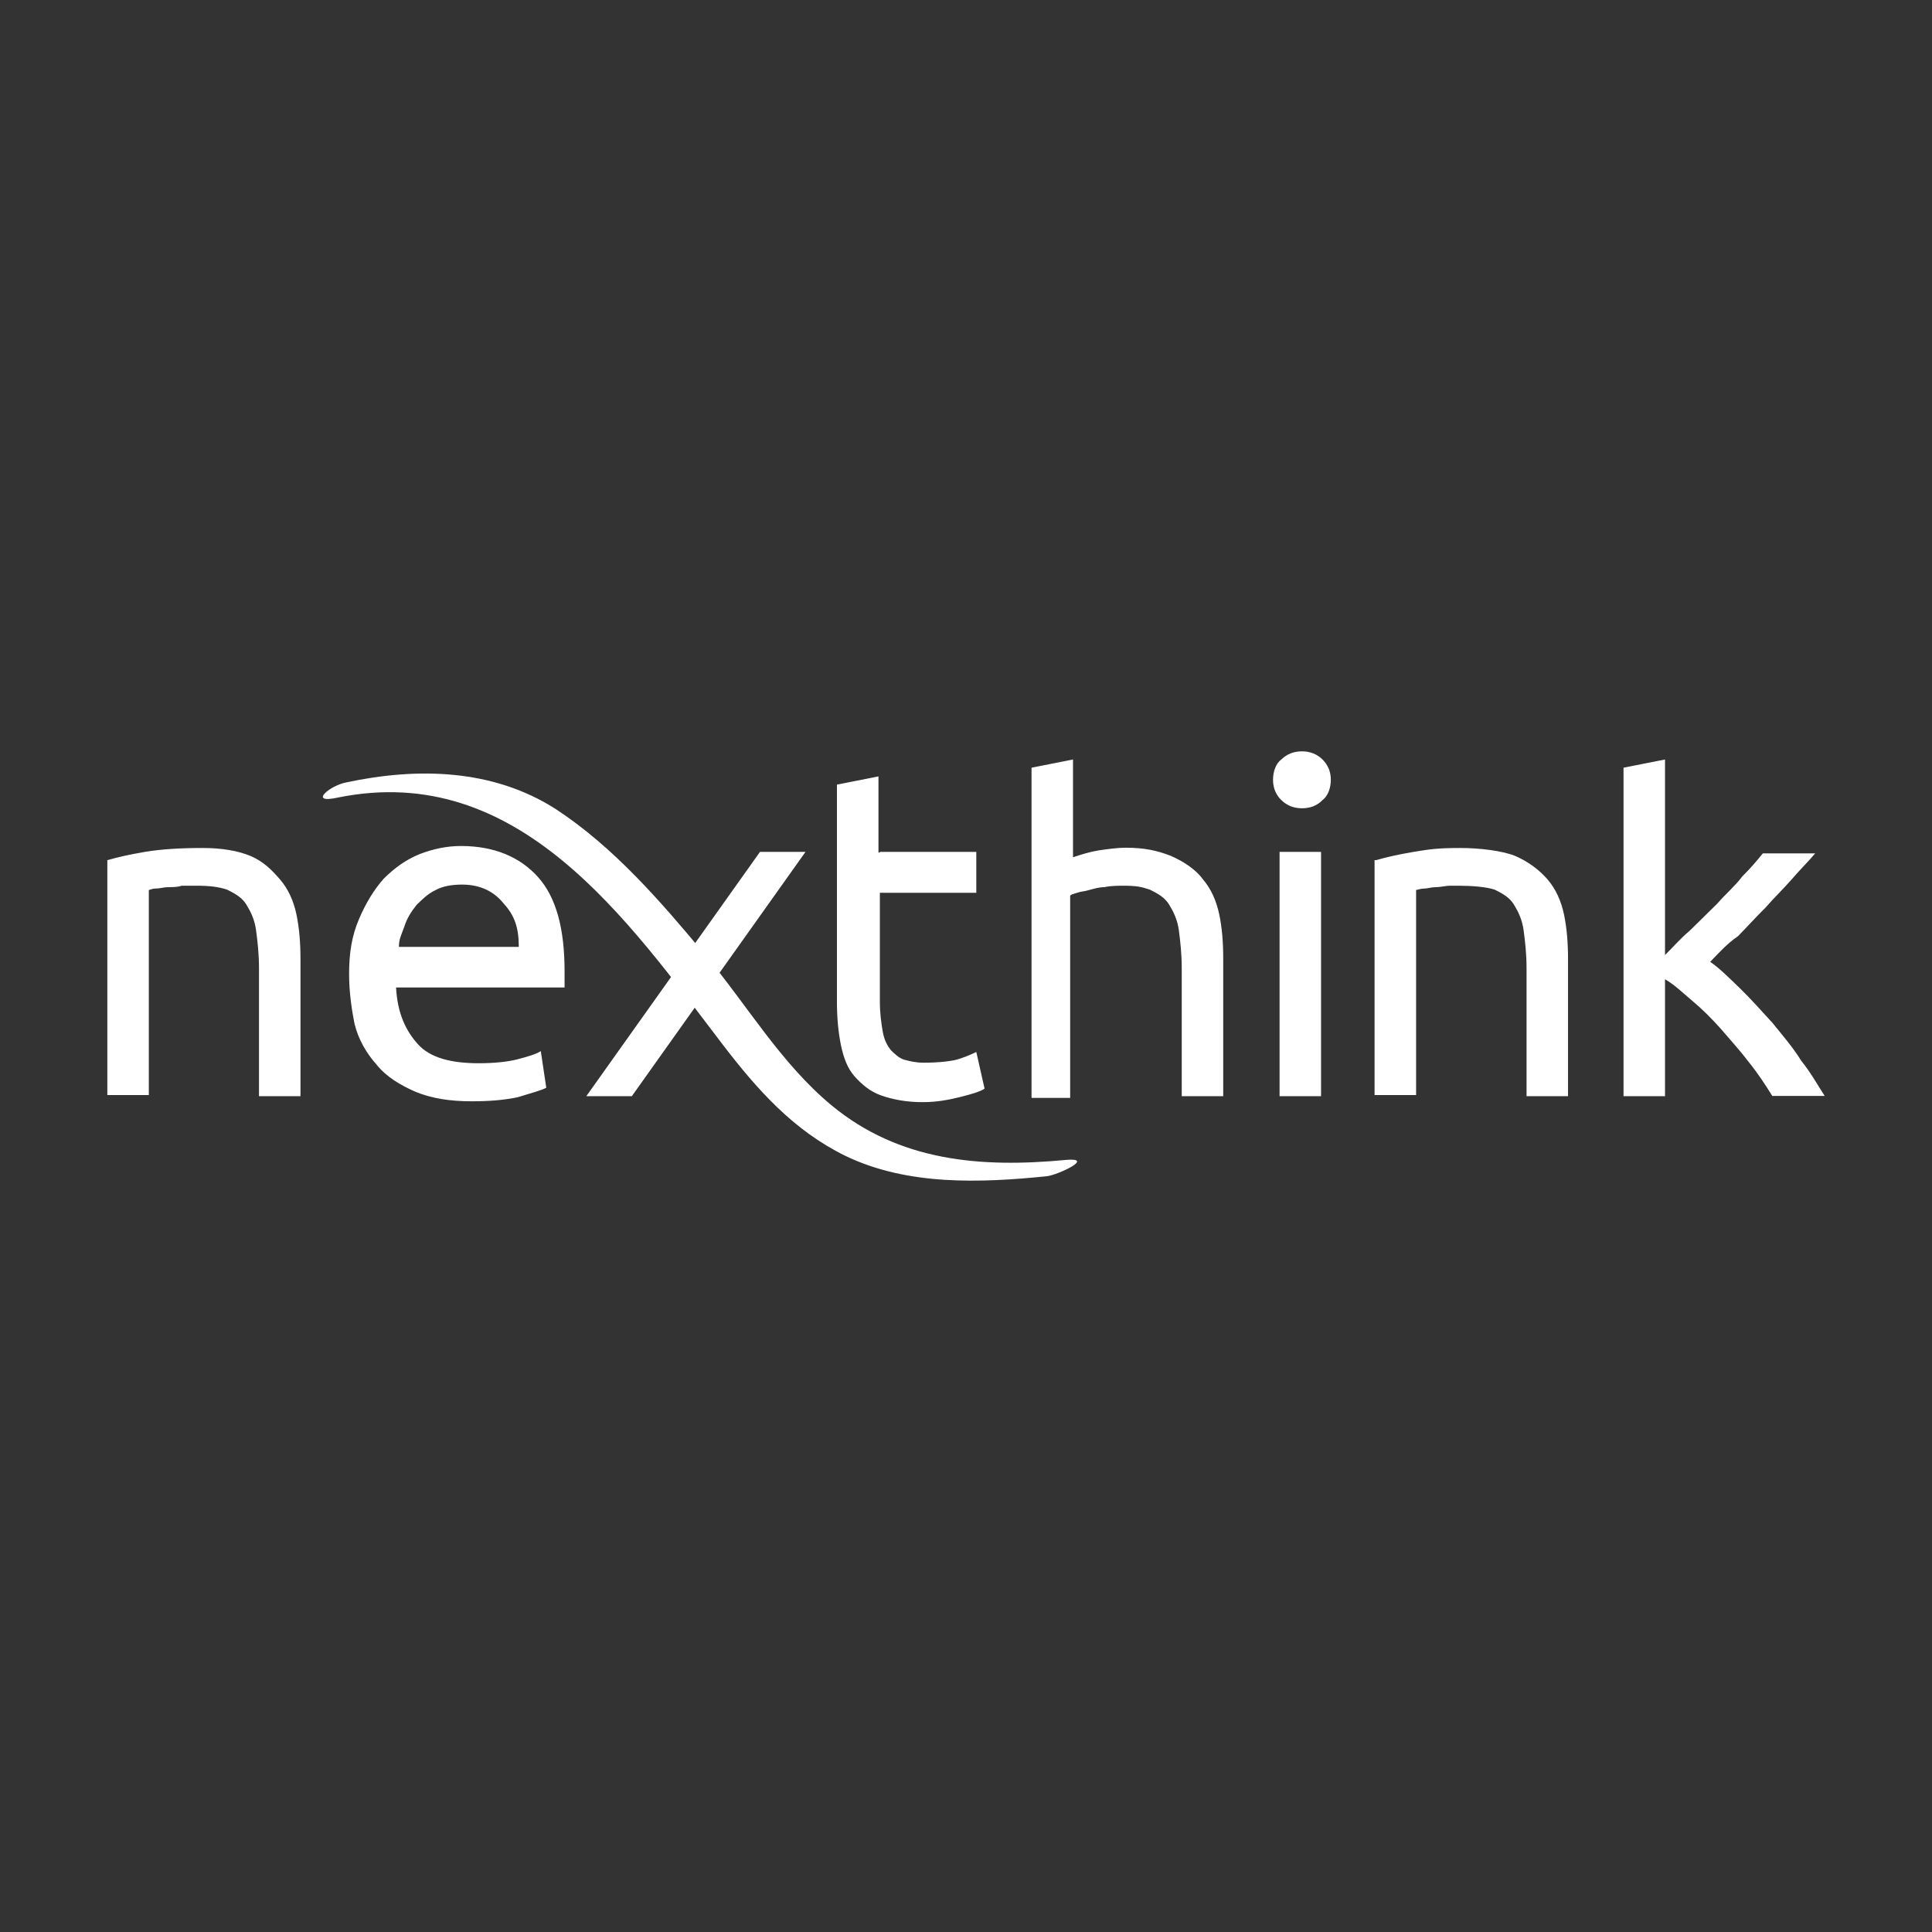 <svg width="36" height="36" viewBox="0 0 36 36" fill="none" xmlns="http://www.w3.org/2000/svg">
<rect x="0" y="0" width="36" height="36" fill="#333333" stroke="none"/>
<g id="Frame 140291">
<g id="Vector">
<path d="M2.005 16.027C2.187 15.974 2.389 15.927 2.698 15.874C3.008 15.822 3.365 15.801 3.775 15.801C4.133 15.801 4.442 15.853 4.676 15.953C4.906 16.053 5.06 16.205 5.215 16.384C5.37 16.562 5.471 16.788 5.524 17.04C5.577 17.292 5.599 17.57 5.599 17.875V20.426H4.826V18.048C4.826 17.77 4.799 17.544 4.772 17.339C4.746 17.134 4.671 16.987 4.591 16.856C4.516 16.73 4.383 16.651 4.234 16.578C4.079 16.525 3.898 16.504 3.669 16.504H3.386C3.312 16.531 3.205 16.531 3.13 16.531C3.056 16.531 2.976 16.557 2.901 16.557C2.826 16.557 2.8 16.583 2.773 16.583V20.405H2V16.027H2.005ZM6.505 18.148C6.505 17.744 6.558 17.439 6.686 17.134C6.814 16.83 6.969 16.578 7.15 16.373C7.358 16.168 7.561 16.021 7.817 15.916C8.073 15.817 8.329 15.764 8.59 15.764C9.208 15.764 9.693 15.969 10.029 16.347C10.365 16.725 10.52 17.308 10.52 18.095V18.4H7.38C7.406 18.883 7.561 19.208 7.79 19.46C8.019 19.712 8.409 19.812 8.92 19.812C9.203 19.812 9.459 19.786 9.64 19.739C9.848 19.686 9.997 19.639 10.077 19.586L10.179 20.269C10.077 20.321 9.896 20.369 9.64 20.447C9.384 20.5 9.102 20.521 8.792 20.521C8.382 20.521 8.046 20.468 7.737 20.342C7.454 20.216 7.198 20.064 7.017 19.838C6.836 19.634 6.681 19.381 6.606 19.077C6.558 18.835 6.505 18.505 6.505 18.148ZM9.667 17.644C9.667 17.292 9.592 17.061 9.384 16.835C9.203 16.609 8.947 16.483 8.611 16.483C8.43 16.483 8.254 16.51 8.121 16.583C7.966 16.657 7.865 16.762 7.763 16.861C7.662 16.987 7.582 17.113 7.534 17.266C7.481 17.418 7.433 17.491 7.433 17.644H9.667ZM16.395 15.874H18.192V16.636H16.395V18.662C16.395 18.888 16.422 19.067 16.448 19.219C16.475 19.371 16.523 19.471 16.603 19.571C16.678 19.644 16.758 19.723 16.859 19.749C16.96 19.775 17.067 19.802 17.216 19.802C17.472 19.802 17.755 19.775 17.883 19.728C18.037 19.676 18.139 19.628 18.192 19.602L18.346 20.285C18.272 20.337 18.117 20.384 17.909 20.437C17.701 20.489 17.472 20.537 17.19 20.537C16.88 20.537 16.625 20.484 16.416 20.411C16.209 20.337 16.059 20.206 15.926 20.059C15.793 19.912 15.718 19.707 15.67 19.476C15.622 19.245 15.595 18.972 15.595 18.668V14.62L16.369 14.467V15.885H16.395V15.874ZM19.221 14.305L19.994 14.152V15.974C20.149 15.922 20.303 15.874 20.458 15.848C20.639 15.822 20.815 15.796 20.97 15.796C21.327 15.796 21.561 15.848 21.817 15.948C22.047 16.048 22.281 16.2 22.409 16.378C22.564 16.557 22.665 16.783 22.718 17.035C22.772 17.287 22.793 17.565 22.793 17.869V20.426H22.02V18.048C22.02 17.77 21.993 17.544 21.967 17.339C21.94 17.134 21.865 16.987 21.785 16.856C21.705 16.725 21.578 16.651 21.428 16.578C21.274 16.525 21.172 16.504 20.938 16.504C20.863 16.504 20.682 16.504 20.581 16.531C20.479 16.531 20.399 16.557 20.298 16.583C20.223 16.609 20.143 16.609 20.069 16.636C19.994 16.662 19.967 16.662 19.941 16.688V20.458H19.221V14.305ZM24.259 15.061C24.105 15.061 23.977 15.008 23.875 14.908C23.774 14.809 23.721 14.682 23.721 14.53C23.721 14.378 23.774 14.226 23.875 14.152C23.977 14.053 24.105 14 24.259 14C24.414 14 24.542 14.053 24.643 14.152C24.744 14.252 24.798 14.378 24.798 14.53C24.798 14.682 24.744 14.835 24.643 14.908C24.542 15.013 24.414 15.061 24.259 15.061ZM24.616 20.426H23.843V15.874H24.616V20.426ZM25.645 16.027C25.827 15.974 26.029 15.927 26.339 15.874C26.648 15.822 26.802 15.801 27.213 15.801C27.57 15.801 28.007 15.853 28.242 15.953C28.471 16.053 28.679 16.205 28.834 16.384C28.988 16.562 29.09 16.788 29.143 17.04C29.196 17.292 29.218 17.57 29.218 17.875V20.426H28.445V18.048C28.445 17.77 28.418 17.544 28.391 17.339C28.364 17.134 28.29 16.987 28.21 16.856C28.13 16.725 28.002 16.651 27.853 16.578C27.698 16.525 27.416 16.504 27.186 16.504H27.032C26.93 16.504 26.85 16.531 26.749 16.531C26.674 16.531 26.595 16.557 26.541 16.557C26.466 16.557 26.413 16.583 26.387 16.583V20.405H25.613V16.027H25.645ZM31.867 17.922C32.049 18.048 32.225 18.227 32.432 18.426C32.641 18.631 32.816 18.83 33.024 19.056C33.206 19.282 33.408 19.513 33.563 19.765C33.744 19.991 33.872 20.222 34 20.421H33.024C32.896 20.216 32.768 20.017 32.587 19.791C32.432 19.586 32.251 19.387 32.075 19.182C31.894 18.977 31.718 18.804 31.537 18.652C31.356 18.5 31.201 18.347 31.025 18.247V20.426H30.252V14.305L31.025 14.152V17.796C31.18 17.644 31.308 17.491 31.489 17.339C31.67 17.161 31.825 17.008 32.001 16.835C32.155 16.657 32.337 16.504 32.465 16.331C32.619 16.179 32.747 16.027 32.848 15.901H33.824C33.696 16.053 33.541 16.205 33.387 16.384C33.232 16.562 33.051 16.735 32.896 16.914C32.715 17.092 32.56 17.266 32.385 17.444C32.171 17.591 32.017 17.77 31.867 17.922Z" fill="white"/>
<path d="M6.297 14.861C9.661 14.178 11.693 17.14 13.468 19.466C14.108 20.3 14.78 21.062 15.755 21.539C16.912 22.096 18.272 22.043 19.509 21.917C19.717 21.891 20.41 21.566 19.866 21.613C18.272 21.765 16.758 21.639 15.499 20.6C14.55 19.817 13.905 18.704 13.138 17.791C12.317 16.804 11.442 15.79 10.365 15.082C9.182 14.32 7.769 14.299 6.457 14.578C6.143 14.635 5.732 14.987 6.297 14.861Z" fill="white"/>
<path d="M11.773 20.426H10.925L14.161 15.874H15.009L11.773 20.426Z" fill="white"/>
</g>
</g>
</svg>
